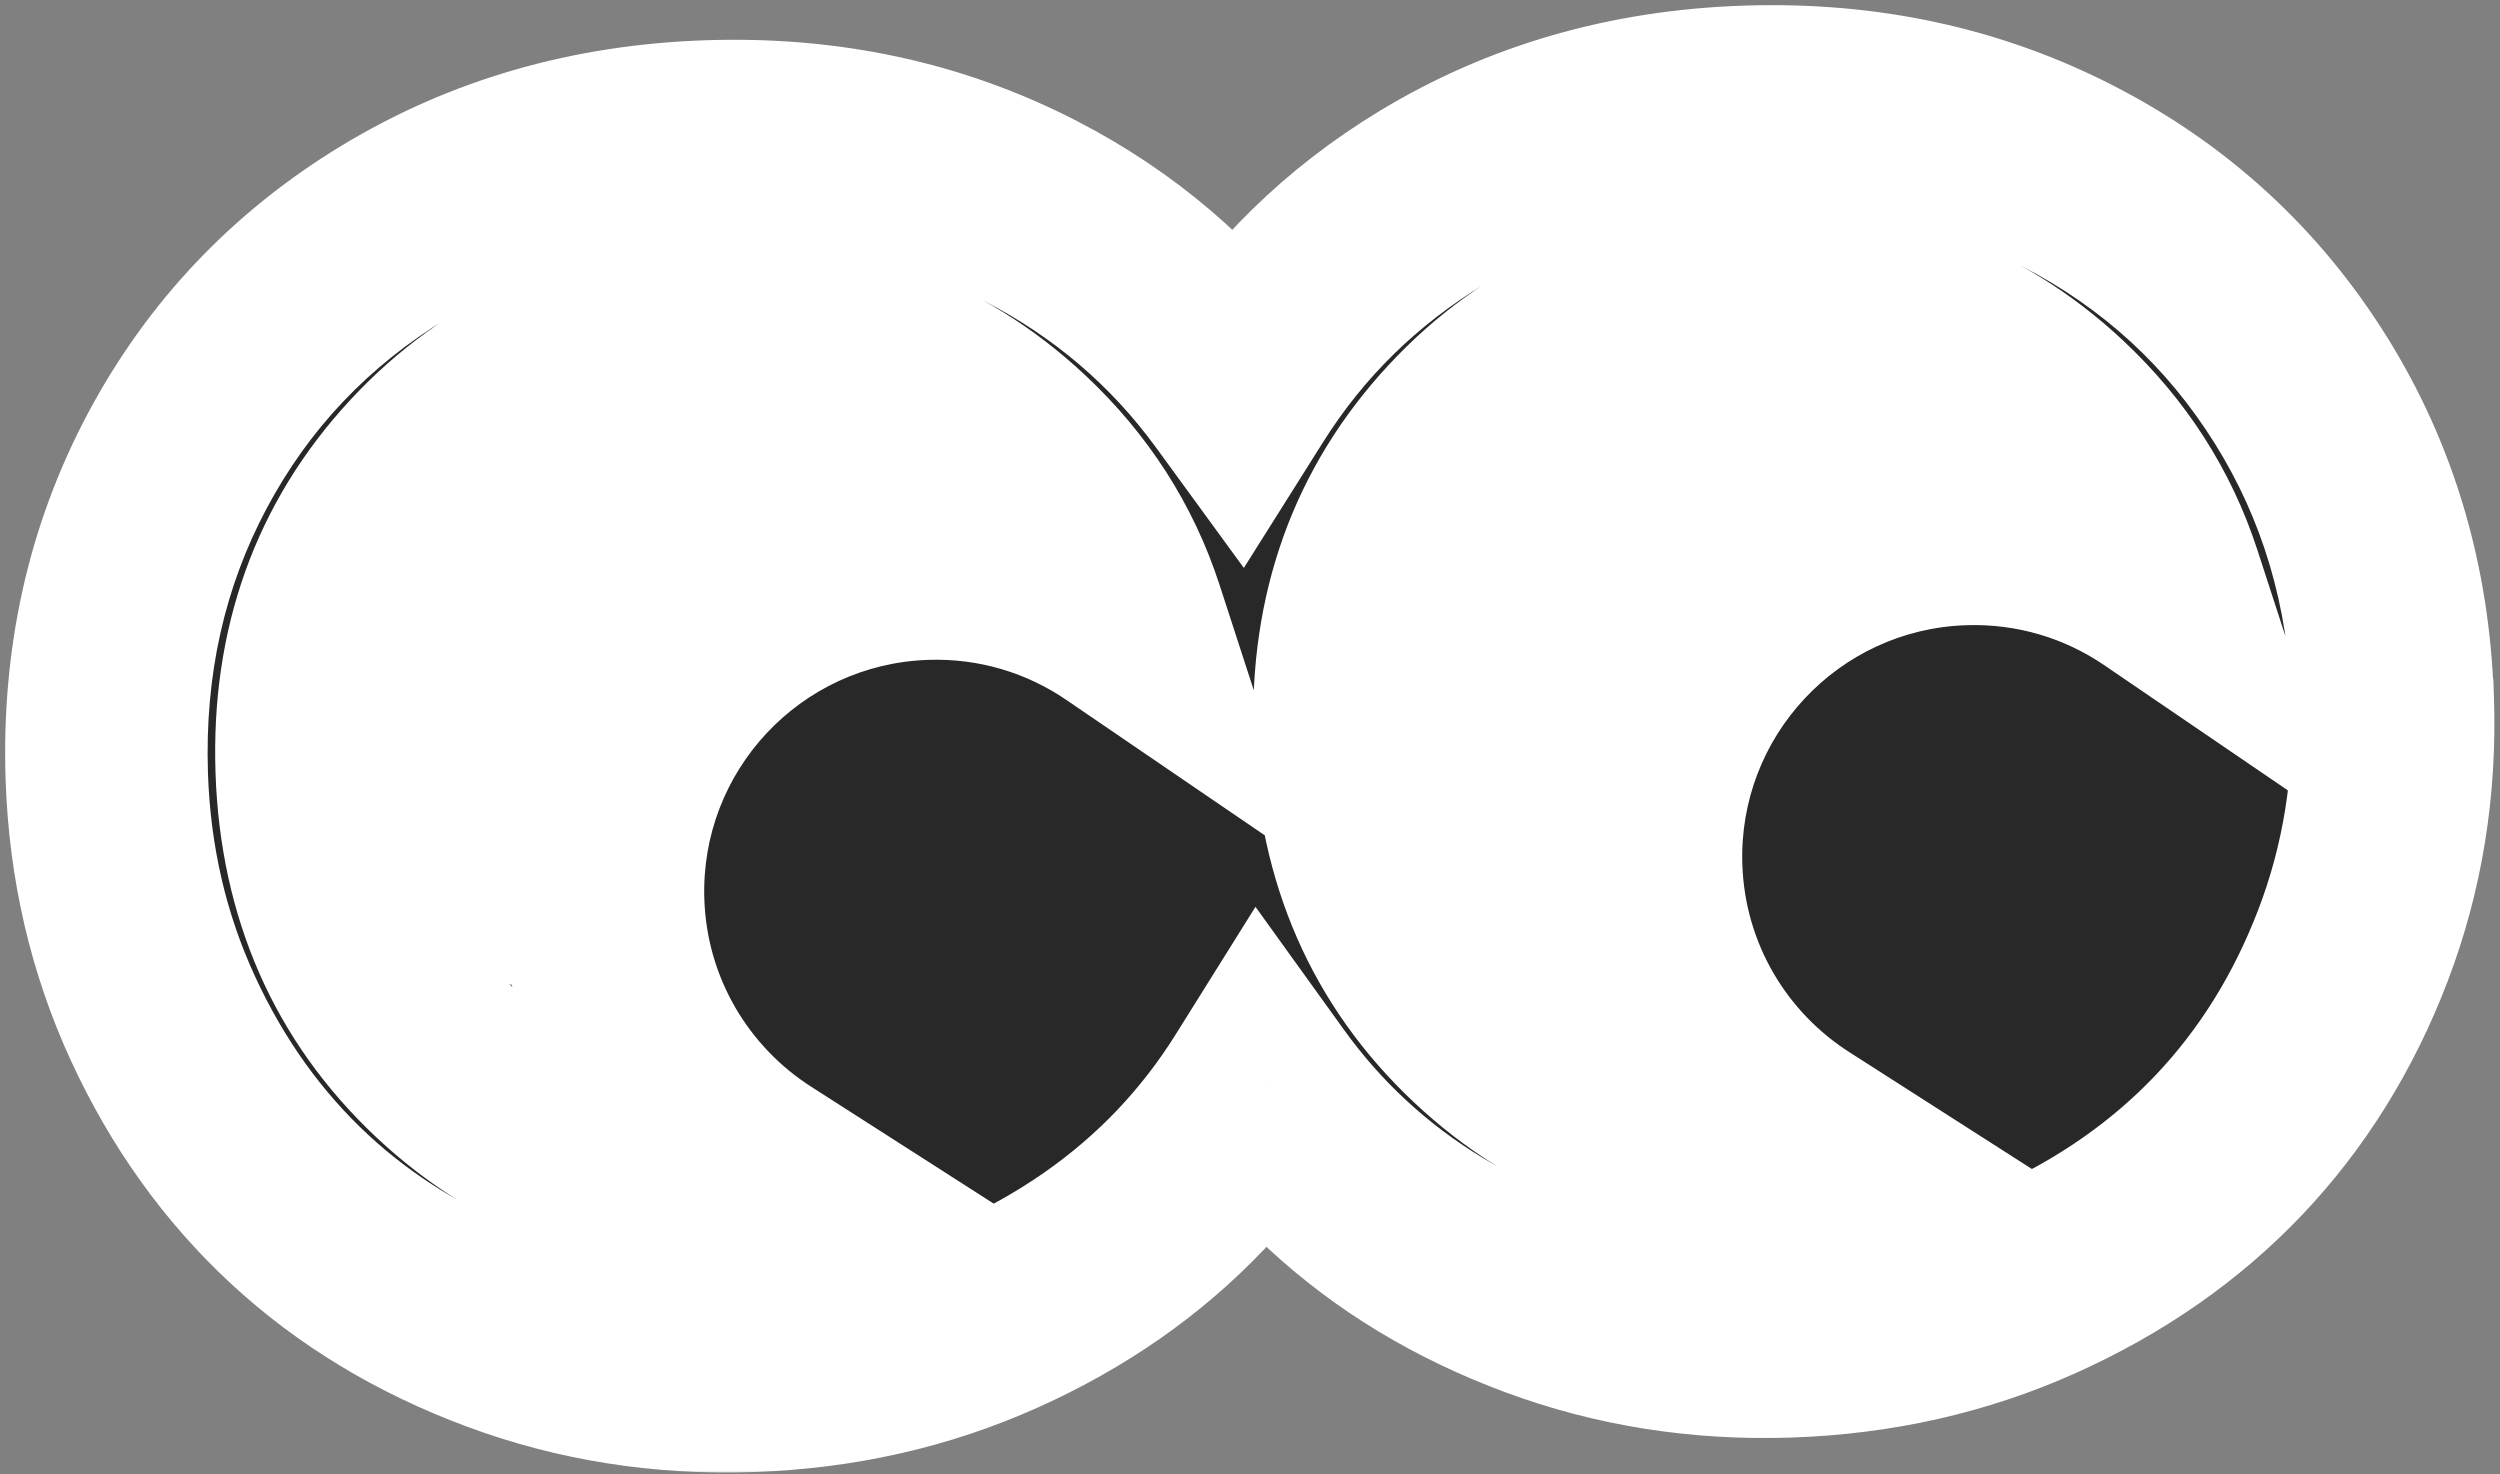 <svg width="329" height="194" viewBox="0 0 329 194" fill="none" xmlns="http://www.w3.org/2000/svg">
<rect x="0" y="0" width="329" height="194" fill="#808080" stroke="none"/>
<rect x="174.307" y="42.229" width="82.889" height="87.33" fill="white"/>
<rect x="44.053" y="42.229" width="82.889" height="87.33" fill="white"/>
<mask id="path-3-outside-1_236_286" maskUnits="userSpaceOnUse" x="0" y="0" width="329" height="194" fill="black">
<rect fill="white" width="329" height="194"/>
<path fill-rule="evenodd" clip-rule="evenodd" d="M302.762 51.295C310.33 63.397 314.374 77.01 314.877 92.13L314.889 92.159C315.271 103.521 313.529 114.266 309.662 124.394C305.795 134.522 300.339 143.283 293.325 150.679C286.296 158.074 277.772 164.024 267.738 168.53C257.705 173.035 246.9 175.476 235.324 175.868C223.82 176.253 212.932 174.526 202.658 170.703C192.37 166.878 183.502 161.513 176.039 154.606C172.326 151.183 168.99 147.38 165.998 143.223C163.289 147.555 160.197 151.554 156.721 155.22C149.692 162.615 141.168 168.565 131.134 173.07C121.1 177.575 110.296 180.017 98.72 180.409C87.216 180.793 76.328 179.067 66.054 175.243C55.766 171.419 46.898 166.054 39.435 159.147C31.974 152.226 25.967 143.853 21.431 134.002C16.896 124.15 14.436 113.558 14.053 102.196C13.549 87.09 16.637 73.23 23.331 60.648C30.039 48.066 39.539 38.041 51.832 30.575C64.123 23.122 77.944 19.126 93.278 18.613C108.685 18.092 122.803 21.147 135.606 27.761C146.653 33.463 155.734 41.227 162.882 51.026C169.322 40.8 177.818 32.453 188.423 26.019C200.715 18.566 214.536 14.57 229.87 14.057C245.276 13.536 259.394 16.591 272.197 23.205C285.015 29.82 295.193 39.192 302.762 51.295ZM147.827 81.099C140.405 76.034 131.362 73.199 121.693 73.524C97.511 74.335 78.565 94.597 79.376 118.78C79.879 133.754 87.837 146.72 99.567 154.231C98.991 154.265 98.412 154.292 97.828 154.311C82.422 154.832 69.343 150.032 58.591 139.91C47.839 129.789 42.205 116.918 41.676 101.283C41.148 85.648 45.888 72.449 55.898 61.658C65.907 50.881 78.651 45.221 94.142 44.708C109.705 44.188 122.871 48.967 133.655 59.048C140.367 65.323 145.09 72.673 147.827 81.099ZM284.413 76.525C276.993 71.468 267.957 68.638 258.295 68.962C234.113 69.773 215.167 90.035 215.978 114.219C216.481 129.196 224.444 142.165 236.179 149.676C235.601 149.71 235.019 149.737 234.434 149.756C219.028 150.277 205.949 145.477 195.196 135.355C184.444 125.234 178.81 112.364 178.282 96.728C177.753 81.093 182.493 67.894 192.503 57.103C202.512 46.326 215.257 40.666 230.733 40.152C246.296 39.631 259.463 44.411 270.247 54.492C276.954 60.763 281.675 68.107 284.413 76.525Z"/>
</mask>
<path fill-rule="evenodd" clip-rule="evenodd" d="M302.762 51.295C310.33 63.397 314.374 77.01 314.877 92.13L314.889 92.159C315.271 103.521 313.529 114.266 309.662 124.394C305.795 134.522 300.339 143.283 293.325 150.679C286.296 158.074 277.772 164.024 267.738 168.53C257.705 173.035 246.9 175.476 235.324 175.868C223.82 176.253 212.932 174.526 202.658 170.703C192.37 166.878 183.502 161.513 176.039 154.606C172.326 151.183 168.99 147.38 165.998 143.223C163.289 147.555 160.197 151.554 156.721 155.22C149.692 162.615 141.168 168.565 131.134 173.07C121.1 177.575 110.296 180.017 98.72 180.409C87.216 180.793 76.328 179.067 66.054 175.243C55.766 171.419 46.898 166.054 39.435 159.147C31.974 152.226 25.967 143.853 21.431 134.002C16.896 124.15 14.436 113.558 14.053 102.196C13.549 87.09 16.637 73.23 23.331 60.648C30.039 48.066 39.539 38.041 51.832 30.575C64.123 23.122 77.944 19.126 93.278 18.613C108.685 18.092 122.803 21.147 135.606 27.761C146.653 33.463 155.734 41.227 162.882 51.026C169.322 40.8 177.818 32.453 188.423 26.019C200.715 18.566 214.536 14.57 229.87 14.057C245.276 13.536 259.394 16.591 272.197 23.205C285.015 29.82 295.193 39.192 302.762 51.295ZM147.827 81.099C140.405 76.034 131.362 73.199 121.693 73.524C97.511 74.335 78.565 94.597 79.376 118.78C79.879 133.754 87.837 146.72 99.567 154.231C98.991 154.265 98.412 154.292 97.828 154.311C82.422 154.832 69.343 150.032 58.591 139.91C47.839 129.789 42.205 116.918 41.676 101.283C41.148 85.648 45.888 72.449 55.898 61.658C65.907 50.881 78.651 45.221 94.142 44.708C109.705 44.188 122.871 48.967 133.655 59.048C140.367 65.323 145.09 72.673 147.827 81.099ZM284.413 76.525C276.993 71.468 267.957 68.638 258.295 68.962C234.113 69.773 215.167 90.035 215.978 114.219C216.481 129.196 224.444 142.165 236.179 149.676C235.601 149.71 235.019 149.737 234.434 149.756C219.028 150.277 205.949 145.477 195.196 135.355C184.444 125.234 178.81 112.364 178.282 96.728C177.753 81.093 182.493 67.894 192.503 57.103C202.512 46.326 215.257 40.666 230.733 40.152C246.296 39.631 259.463 44.411 270.247 54.492C276.954 60.763 281.675 68.107 284.413 76.525Z" fill="#282828"/>
<path d="M314.877 92.13L301.563 92.573L301.639 94.871L302.482 97.01L314.877 92.13ZM302.762 51.295L314.056 44.231V44.231L302.762 51.295ZM314.889 92.159L328.202 91.711L328.125 89.416L327.284 87.279L314.889 92.159ZM309.662 124.394L322.107 129.146V129.146L309.662 124.394ZM293.325 150.679L302.981 159.856L302.986 159.851L302.991 159.846L293.325 150.679ZM267.738 168.53L262.282 156.377H262.282L267.738 168.53ZM235.324 175.868L235.769 189.182L235.775 189.182L235.324 175.868ZM202.658 170.703L207.304 158.218L207.3 158.216L202.658 170.703ZM176.039 154.606L185.088 144.829L185.079 144.821L185.069 144.813L176.039 154.606ZM165.998 143.223L176.81 135.442L165.221 119.339L154.703 136.16L165.998 143.223ZM156.721 155.22L166.377 164.397L166.382 164.392L166.387 164.386L156.721 155.22ZM131.134 173.07L136.591 185.223L136.591 185.223L131.134 173.07ZM98.72 180.409L99.165 193.723L99.171 193.723L98.72 180.409ZM66.054 175.243L70.7 162.758L70.696 162.757L66.054 175.243ZM39.435 159.147L30.376 168.914L30.381 168.919L30.386 168.924L39.435 159.147ZM21.431 134.002L33.532 128.431L21.431 134.002ZM14.053 102.196L0.739 102.64L0.739 102.644L14.053 102.196ZM23.331 60.648L11.576 54.38L11.57 54.391L23.331 60.648ZM51.832 30.575L44.925 19.184L44.916 19.189L51.832 30.575ZM93.278 18.613L93.724 31.927L93.728 31.927L93.278 18.613ZM135.606 27.761L129.492 39.597L129.496 39.599L135.606 27.761ZM162.882 51.026L152.119 58.876L163.69 74.74L174.154 58.126L162.882 51.026ZM188.423 26.019L181.516 14.627L181.513 14.63L188.423 26.019ZM229.87 14.057L230.315 27.371L230.32 27.371L229.87 14.057ZM272.197 23.205L266.083 35.041L266.088 35.043L272.197 23.205ZM121.693 73.524L122.14 86.838L121.693 73.524ZM147.827 81.099L140.319 92.102L172.555 114.099L160.497 76.983L147.827 81.099ZM79.376 118.78L66.062 119.227L79.376 118.78ZM99.567 154.231L100.352 167.529L141.263 165.114L106.751 143.013L99.567 154.231ZM97.828 154.311L97.382 140.997L97.378 140.997L97.828 154.311ZM41.676 101.283L54.99 100.833L41.676 101.283ZM55.898 61.658L46.137 52.592L46.132 52.598L55.898 61.658ZM94.142 44.708L94.583 58.023L94.588 58.022L94.142 44.708ZM133.655 59.048L142.753 49.317L133.655 59.048ZM258.295 68.962L258.742 82.276L258.295 68.962ZM284.413 76.525L276.91 87.533L309.149 109.51L297.081 72.405L284.413 76.525ZM215.978 114.219L229.292 113.772V113.772L215.978 114.219ZM236.179 149.676L236.966 162.974L277.889 160.554L243.36 138.455L236.179 149.676ZM234.434 149.756L233.988 136.442L233.984 136.442L234.434 149.756ZM195.196 135.355L204.327 125.655V125.655L195.196 135.355ZM178.282 96.728L164.968 97.178V97.178L178.282 96.728ZM192.503 57.103L182.742 48.037L182.737 48.043L192.503 57.103ZM230.733 40.152L231.176 53.466L231.179 53.466L230.733 40.152ZM270.247 54.492L279.344 44.761V44.761L270.247 54.492ZM328.191 91.686C327.614 74.362 322.943 58.441 314.056 44.231L291.467 58.358C297.718 68.354 301.133 79.658 301.563 92.573L328.191 91.686ZM327.284 87.279L327.272 87.25L302.482 97.01L302.493 97.039L327.284 87.279ZM322.107 129.146C326.638 117.28 328.642 104.759 328.202 91.711L301.575 92.608C301.901 102.283 300.42 111.252 297.217 119.642L322.107 129.146ZM302.991 159.846C311.282 151.104 317.649 140.819 322.107 129.146L297.217 119.642C293.94 128.224 289.397 135.461 283.659 141.512L302.991 159.846ZM273.195 180.682C284.688 175.522 294.671 168.599 302.981 159.856L283.669 141.501C277.921 147.549 270.856 152.527 262.282 156.377L273.195 180.682ZM235.775 189.182C248.98 188.735 261.496 185.935 273.195 180.682L262.282 156.377C253.913 160.134 244.82 162.218 234.873 162.554L235.775 189.182ZM198.012 183.188C209.988 187.644 222.612 189.622 235.769 189.182L234.879 162.554C225.028 162.883 215.876 161.408 207.304 158.218L198.012 183.188ZM166.991 164.383C175.827 172.562 186.224 178.806 198.016 183.189L207.3 158.216C198.516 154.951 191.176 150.464 185.088 144.829L166.991 164.383ZM155.186 151.005C158.674 155.851 162.601 160.336 167.009 164.4L185.069 144.813C182.052 142.03 179.306 138.909 176.81 135.442L155.186 151.005ZM166.387 164.386C170.482 160.068 174.118 155.364 177.293 150.286L154.703 136.16C152.46 139.747 149.912 143.04 147.055 146.053L166.387 164.386ZM136.591 185.223C148.084 180.063 158.067 173.14 166.377 164.397L147.065 146.042C141.317 152.089 134.252 157.068 125.678 160.918L136.591 185.223ZM99.171 193.723C112.376 193.276 124.892 190.476 136.591 185.223L125.678 160.918C117.309 164.675 108.216 166.758 98.269 167.095L99.171 193.723ZM61.407 187.728C73.383 192.185 86.008 194.163 99.165 193.723L98.275 167.095C88.424 167.424 79.272 165.948 70.7 162.758L61.407 187.728ZM30.386 168.924C39.223 177.102 49.62 183.346 61.412 187.73L70.696 162.757C61.911 159.491 54.572 155.005 48.483 149.37L30.386 168.924ZM9.331 139.573C14.553 150.915 21.562 160.739 30.376 168.914L48.494 149.38C42.385 143.713 37.381 136.792 33.532 128.431L9.331 139.573ZM0.739 102.644C1.179 115.694 4.02 128.037 9.331 139.573L33.532 128.431C29.772 120.263 27.693 111.421 27.367 101.747L0.739 102.644ZM11.57 54.391C3.712 69.164 0.162 85.355 0.739 102.64L27.367 101.751C26.935 88.824 29.563 77.297 35.092 66.904L11.57 54.391ZM44.916 19.189C30.599 27.886 19.419 39.67 11.576 54.38L35.086 66.915C40.659 56.462 48.479 48.198 58.748 41.96L44.916 19.189ZM92.833 5.299C75.368 5.883 59.296 10.47 44.925 19.184L58.739 41.966C68.951 35.774 80.521 32.369 93.724 31.927L92.833 5.299ZM141.72 15.925C126.753 8.194 110.353 4.707 92.829 5.299L93.728 31.927C107.017 31.478 118.852 34.1 129.492 39.597L141.72 15.925ZM173.645 43.176C165.255 31.674 154.569 22.558 141.716 15.924L129.496 39.599C138.737 44.368 146.214 50.78 152.119 58.876L173.645 43.176ZM181.513 14.63C169.169 22.12 159.169 31.925 151.61 43.927L174.154 58.126C179.476 49.676 186.468 42.787 195.334 37.407L181.513 14.63ZM229.425 0.743C211.959 1.327 195.887 5.914 181.516 14.627L195.33 37.41C205.542 31.218 217.112 27.812 230.315 27.371L229.425 0.743ZM278.311 11.369C263.345 3.638 246.944 0.151 229.42 0.743L230.32 27.371C243.608 26.922 255.444 29.544 266.083 35.041L278.311 11.369ZM314.056 44.231C305.212 30.089 293.238 19.073 278.307 11.367L266.088 35.043C276.791 40.567 285.173 48.294 291.467 58.358L314.056 44.231ZM122.14 86.838C128.885 86.611 135.156 88.579 140.319 92.102L155.336 70.095C145.653 63.488 133.84 59.787 121.246 60.21L122.14 86.838ZM92.69 118.334C92.126 101.503 105.311 87.402 122.14 86.838L121.246 60.21C89.71 61.268 65.004 87.691 66.062 119.227L92.69 118.334ZM106.751 143.013C98.555 137.764 93.039 128.743 92.69 118.334L66.062 119.227C66.718 138.765 77.12 155.675 92.383 165.449L106.751 143.013ZM98.782 140.933C98.32 140.96 97.854 140.981 97.382 140.997L98.274 167.625C98.969 167.602 99.662 167.57 100.352 167.529L98.782 140.933ZM97.378 140.997C85.346 141.404 75.765 137.782 67.722 130.21L49.46 149.61C62.921 162.281 79.498 168.26 98.278 167.625L97.378 140.997ZM67.722 130.21C59.696 122.655 55.408 113.188 54.99 100.833L28.363 101.733C29.002 120.649 35.982 136.923 49.46 149.61L67.722 130.21ZM54.99 100.833C54.572 88.469 58.205 78.759 65.664 70.718L46.132 52.598C33.57 66.139 27.723 82.826 28.363 101.733L54.99 100.833ZM65.659 70.724C73.118 62.692 82.439 58.425 94.583 58.023L93.701 31.394C74.863 32.018 58.696 39.07 46.137 52.592L65.659 70.724ZM94.588 58.022C106.834 57.612 116.506 61.253 124.558 68.78L142.753 49.317C129.236 36.681 112.576 30.762 93.696 31.394L94.588 58.022ZM124.558 68.78C129.686 73.573 133.143 79.013 135.158 85.215L160.497 76.983C157.037 66.333 151.049 57.072 142.753 49.317L124.558 68.78ZM258.742 82.276C265.482 82.05 271.749 84.015 276.91 87.533L291.917 65.518C282.238 58.92 270.432 55.225 257.848 55.648L258.742 82.276ZM229.292 113.772C228.728 96.941 241.913 82.841 258.742 82.276L257.848 55.648C226.313 56.706 201.606 83.129 202.664 114.665L229.292 113.772ZM243.36 138.455C235.16 133.207 229.642 124.184 229.292 113.772L202.664 114.665C203.32 134.209 213.729 151.123 228.998 160.896L243.36 138.455ZM235.393 136.377C234.93 136.405 234.461 136.426 233.988 136.442L234.879 163.07C235.577 163.047 236.273 163.015 236.966 162.974L235.393 136.377ZM233.984 136.442C221.951 136.849 212.371 133.227 204.327 125.655L186.066 145.055C199.526 157.726 216.104 163.705 234.884 163.07L233.984 136.442ZM204.327 125.655C196.301 118.1 192.013 108.633 191.596 96.278L164.968 97.178C165.607 116.095 172.588 132.368 186.066 145.055L204.327 125.655ZM191.596 96.278C191.178 83.915 194.81 74.204 202.27 66.163L182.737 48.043C170.176 61.584 164.329 78.271 164.968 97.178L191.596 96.278ZM202.264 66.169C209.724 58.136 219.047 53.869 231.176 53.466L230.291 26.838C211.466 27.464 195.3 34.516 182.742 48.037L202.264 66.169ZM231.179 53.466C243.425 53.056 253.098 56.697 261.149 64.224L279.344 44.761C265.827 32.125 249.167 26.206 230.288 26.838L231.179 53.466ZM261.149 64.224C266.274 69.014 269.73 74.449 271.745 80.646L297.081 72.405C293.621 61.764 287.634 52.511 279.344 44.761L261.149 64.224Z" fill="white" mask="url(#path-3-outside-1_236_286)"/>
</svg>
